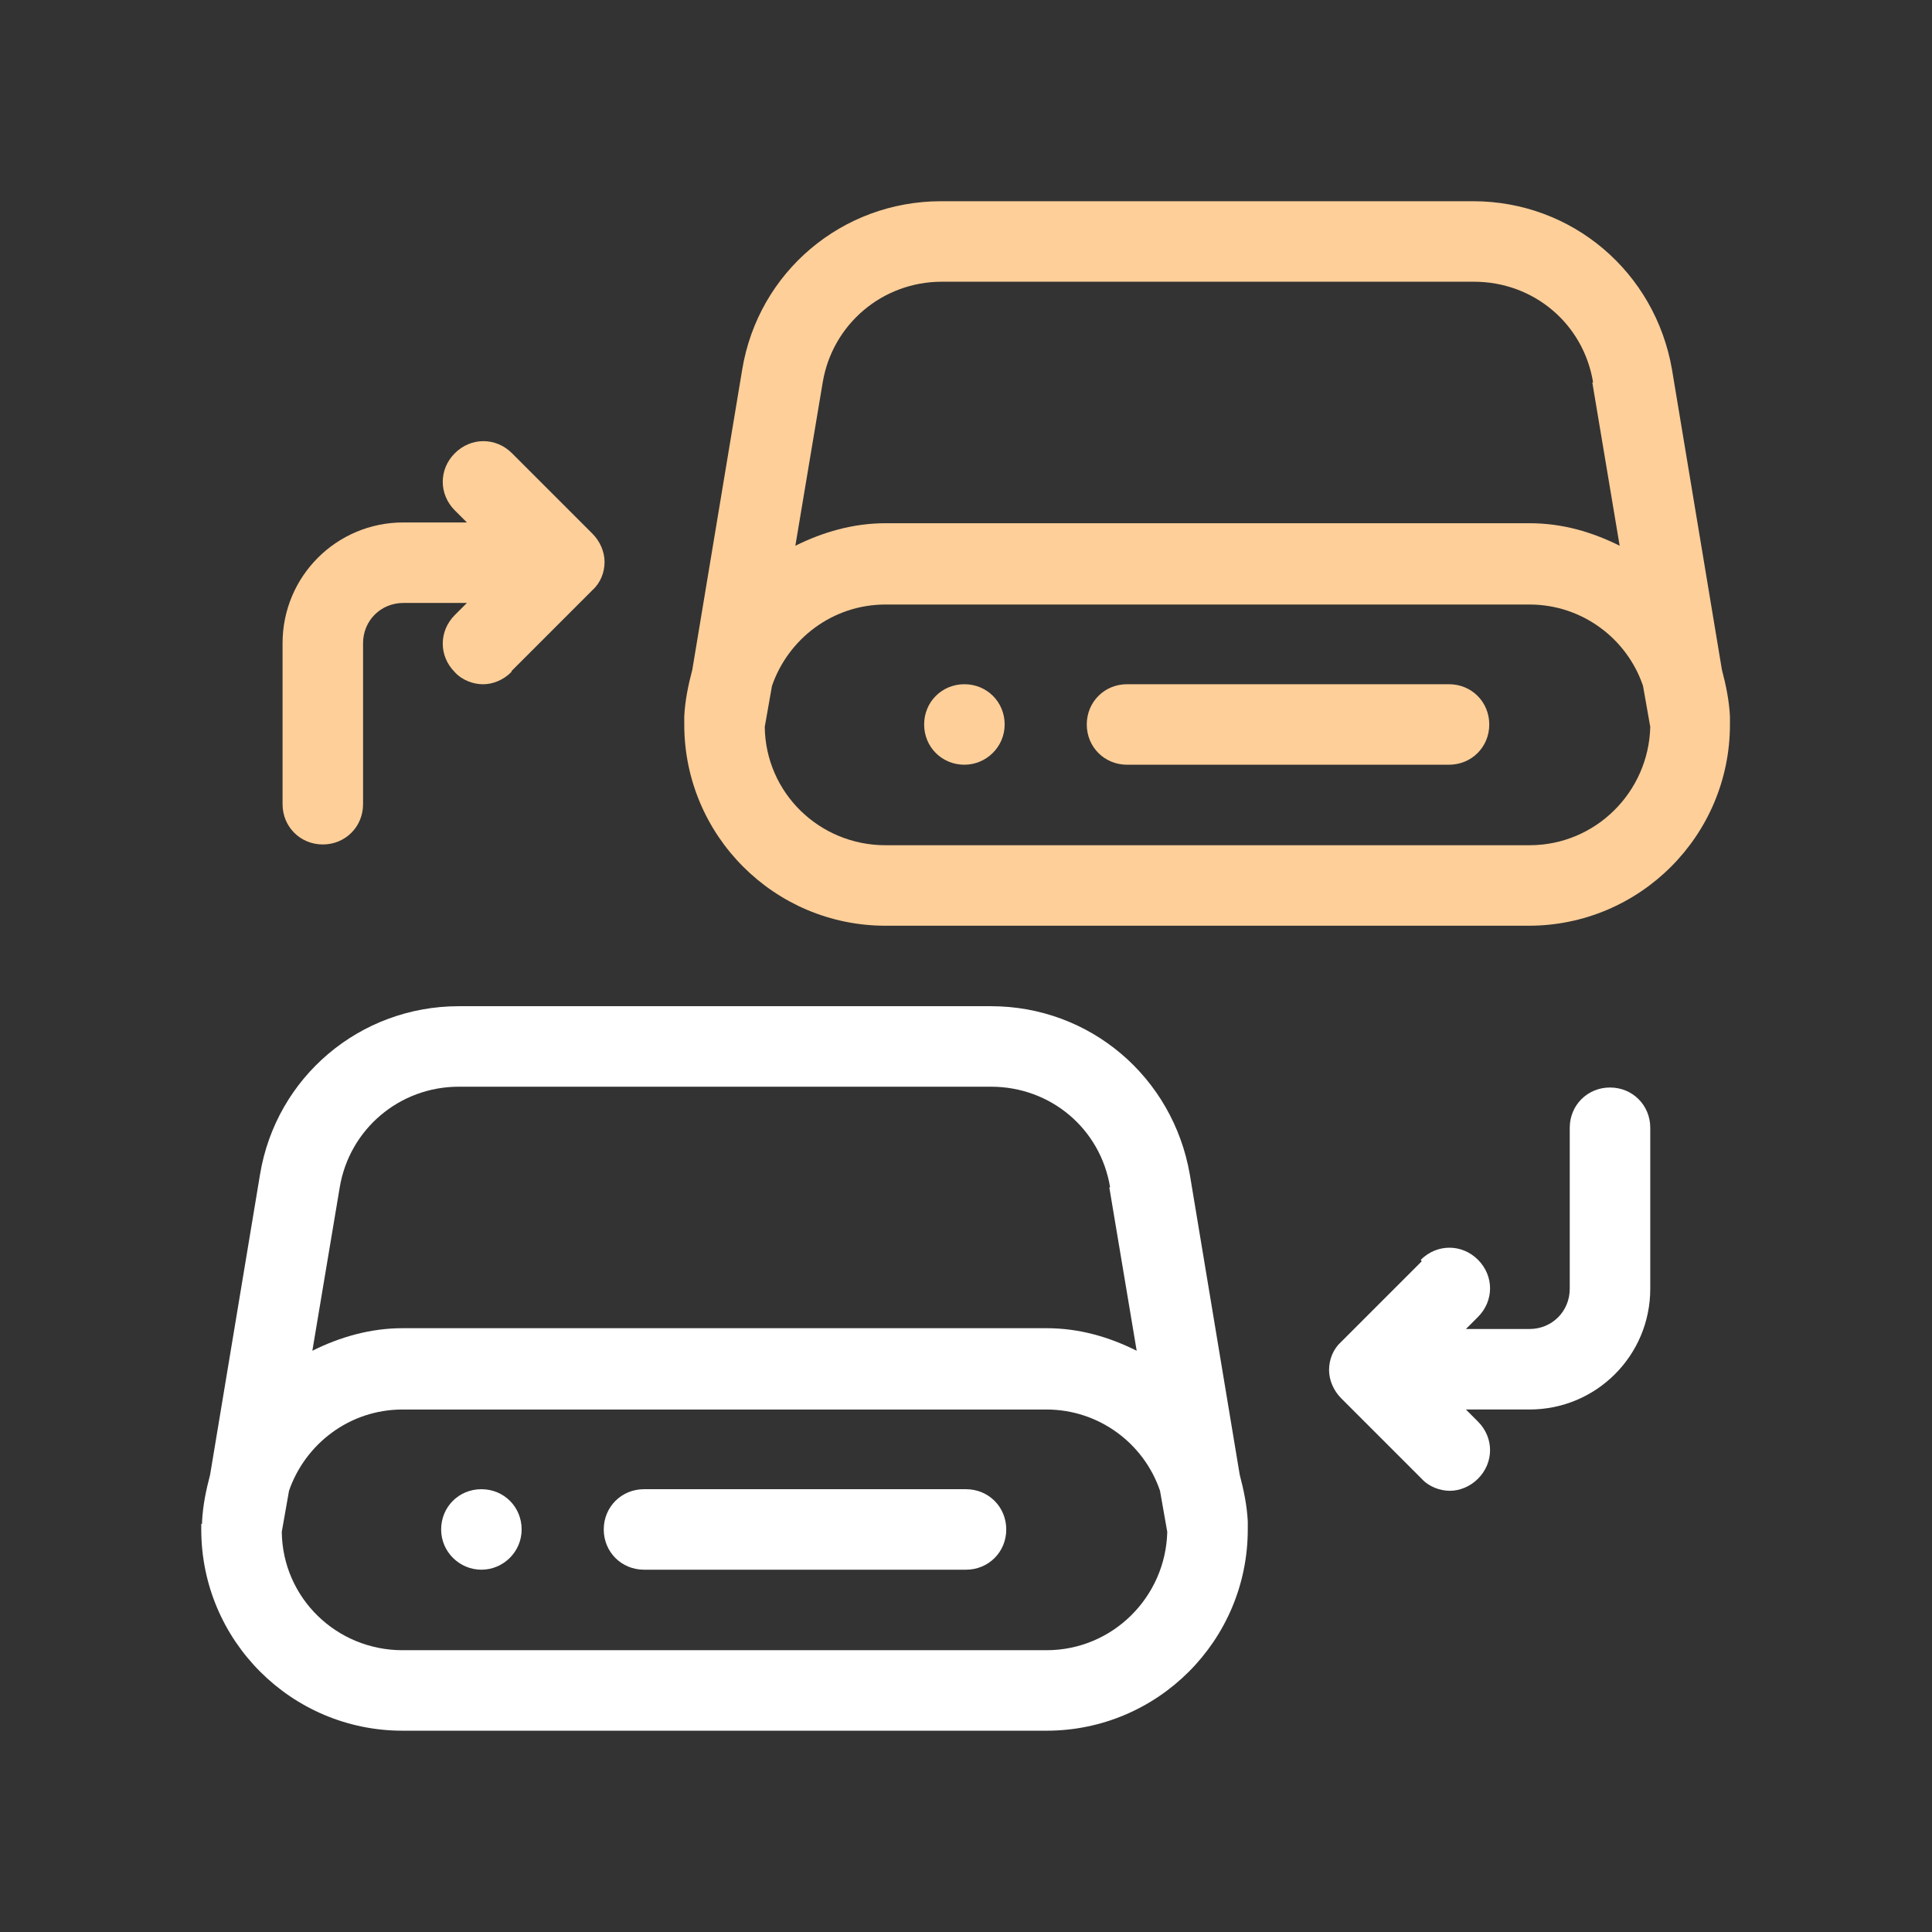 <svg width="110" height="110" viewBox="0 0 110 110" fill="none" xmlns="http://www.w3.org/2000/svg">
<rect x="0" y="0" width="110" height="110" fill="#333333" stroke="none"/>
<path d="M50.417 52.707C44.092 52.707 38.959 47.574 38.959 41.249C38.959 41.157 38.959 41.02 38.959 40.928C38.959 40.928 38.959 40.928 38.959 40.882V40.79C39.004 39.874 39.188 39.003 39.417 38.132L42.259 21.036C43.175 15.49 47.942 11.457 53.579 11.457H83.875C89.513 11.457 94.234 15.49 95.196 21.036L98.038 38.132C98.267 39.003 98.45 39.874 98.496 40.79V40.882C98.496 40.882 98.496 40.882 98.496 40.928C98.496 41.02 98.496 41.157 98.496 41.249C98.496 47.574 93.363 52.707 87.038 52.707H50.371H50.417ZM90.704 21.77C90.154 18.424 87.313 16.04 83.921 16.04H53.625C50.234 16.04 47.392 18.47 46.842 21.77L45.284 31.074C46.842 30.294 48.584 29.79 50.417 29.79H87.084C88.963 29.79 90.659 30.294 92.217 31.074L90.659 21.77H90.704ZM93.959 41.386L93.546 39.049C92.629 36.344 90.063 34.419 87.084 34.419H50.417C47.392 34.419 44.871 36.39 43.954 39.049L43.542 41.386C43.588 45.145 46.659 48.124 50.417 48.124H87.084C90.842 48.124 93.867 45.099 93.959 41.386Z" fill="#FFCF99"/>
<path d="M82.501 43.54H64.168C62.884 43.54 61.876 42.532 61.876 41.249C61.876 39.965 62.884 38.957 64.168 38.957H82.501C83.784 38.957 84.793 39.965 84.793 41.249C84.793 42.532 83.784 43.54 82.501 43.54Z" fill="#FFCF99"/>
<path d="M54.909 43.54C53.626 43.54 52.617 42.532 52.617 41.249C52.617 39.965 53.626 38.957 54.909 38.957C56.192 38.957 57.201 39.965 57.201 41.249C57.201 42.532 56.147 43.54 54.909 43.54Z" fill="#FFCF99"/>
<path d="M11.505 86.76C11.505 86.76 11.505 86.76 11.505 86.714V86.622C11.551 85.706 11.734 84.835 11.963 83.964L14.805 66.868C15.722 61.322 20.488 57.289 26.126 57.289H56.422C62.059 57.289 66.78 61.322 67.743 66.868L70.584 83.964C70.813 84.835 70.997 85.706 71.043 86.622V86.714C71.043 86.714 71.043 86.714 71.043 86.76C71.043 86.852 71.043 86.989 71.043 87.081C71.043 93.406 65.909 98.539 59.584 98.539H22.918C16.593 98.539 11.459 93.406 11.459 87.081C11.459 86.989 11.459 86.852 11.459 86.76H11.505ZM63.205 67.602C62.655 64.256 59.813 61.872 56.422 61.872H26.126C22.734 61.872 19.892 64.302 19.343 67.602L17.784 76.906C19.343 76.127 21.084 75.622 22.918 75.622H59.584C61.463 75.622 63.159 76.127 64.718 76.906L63.159 67.602H63.205ZM22.918 93.956H59.584C63.343 93.956 66.368 90.931 66.459 87.218L66.047 84.881C65.13 82.177 62.563 80.252 59.584 80.252H22.918C19.892 80.252 17.372 82.222 16.455 84.881L16.043 87.218C16.088 90.977 19.159 93.956 22.918 93.956Z" fill="white"/>
<path d="M36.667 84.789H55C56.284 84.789 57.292 85.797 57.292 87.081C57.292 88.364 56.284 89.372 55 89.372H36.667C35.384 89.372 34.375 88.364 34.375 87.081C34.375 85.797 35.384 84.789 36.667 84.789Z" fill="white"/>
<path d="M27.409 84.789C28.692 84.789 29.7 85.797 29.7 87.081C29.7 88.364 28.646 89.372 27.409 89.372C26.171 89.372 25.117 88.364 25.117 87.081C25.117 85.797 26.125 84.789 27.409 84.789Z" fill="white"/>
<path d="M29.104 38.271C28.646 38.73 28.05 38.959 27.5 38.959C26.95 38.959 26.308 38.73 25.896 38.271C24.979 37.355 24.979 35.934 25.896 35.017L26.583 34.33H22.963C21.679 34.33 20.671 35.338 20.671 36.621V45.788C20.671 47.071 19.663 48.08 18.379 48.08C17.096 48.08 16.088 47.071 16.088 45.788V36.621C16.088 32.817 19.158 29.746 22.963 29.746H26.583L25.896 29.059C24.979 28.142 24.979 26.721 25.896 25.805C26.813 24.888 28.233 24.888 29.15 25.805L33.733 30.388C34.146 30.8 34.421 31.396 34.421 31.992C34.421 32.588 34.192 33.184 33.733 33.596L29.15 38.18L29.104 38.271Z" fill="#FFCF99"/>
<path d="M80.896 71.726C81.813 70.81 83.234 70.81 84.15 71.726C85.067 72.643 85.067 74.064 84.15 74.981L83.463 75.668H87.084C88.367 75.668 89.375 74.66 89.375 73.376V64.21C89.375 62.926 90.383 61.918 91.667 61.918C92.95 61.918 93.959 62.926 93.959 64.21V73.376C93.959 77.18 90.888 80.251 87.084 80.251H83.463L84.15 80.939C85.067 81.856 85.067 83.276 84.15 84.193C83.692 84.651 83.096 84.88 82.546 84.88C81.996 84.88 81.354 84.651 80.942 84.193L76.359 79.61C75.946 79.197 75.671 78.601 75.671 78.005C75.671 77.41 75.9 76.814 76.359 76.401L80.942 71.818L80.896 71.726Z" fill="white"/>
</svg>
